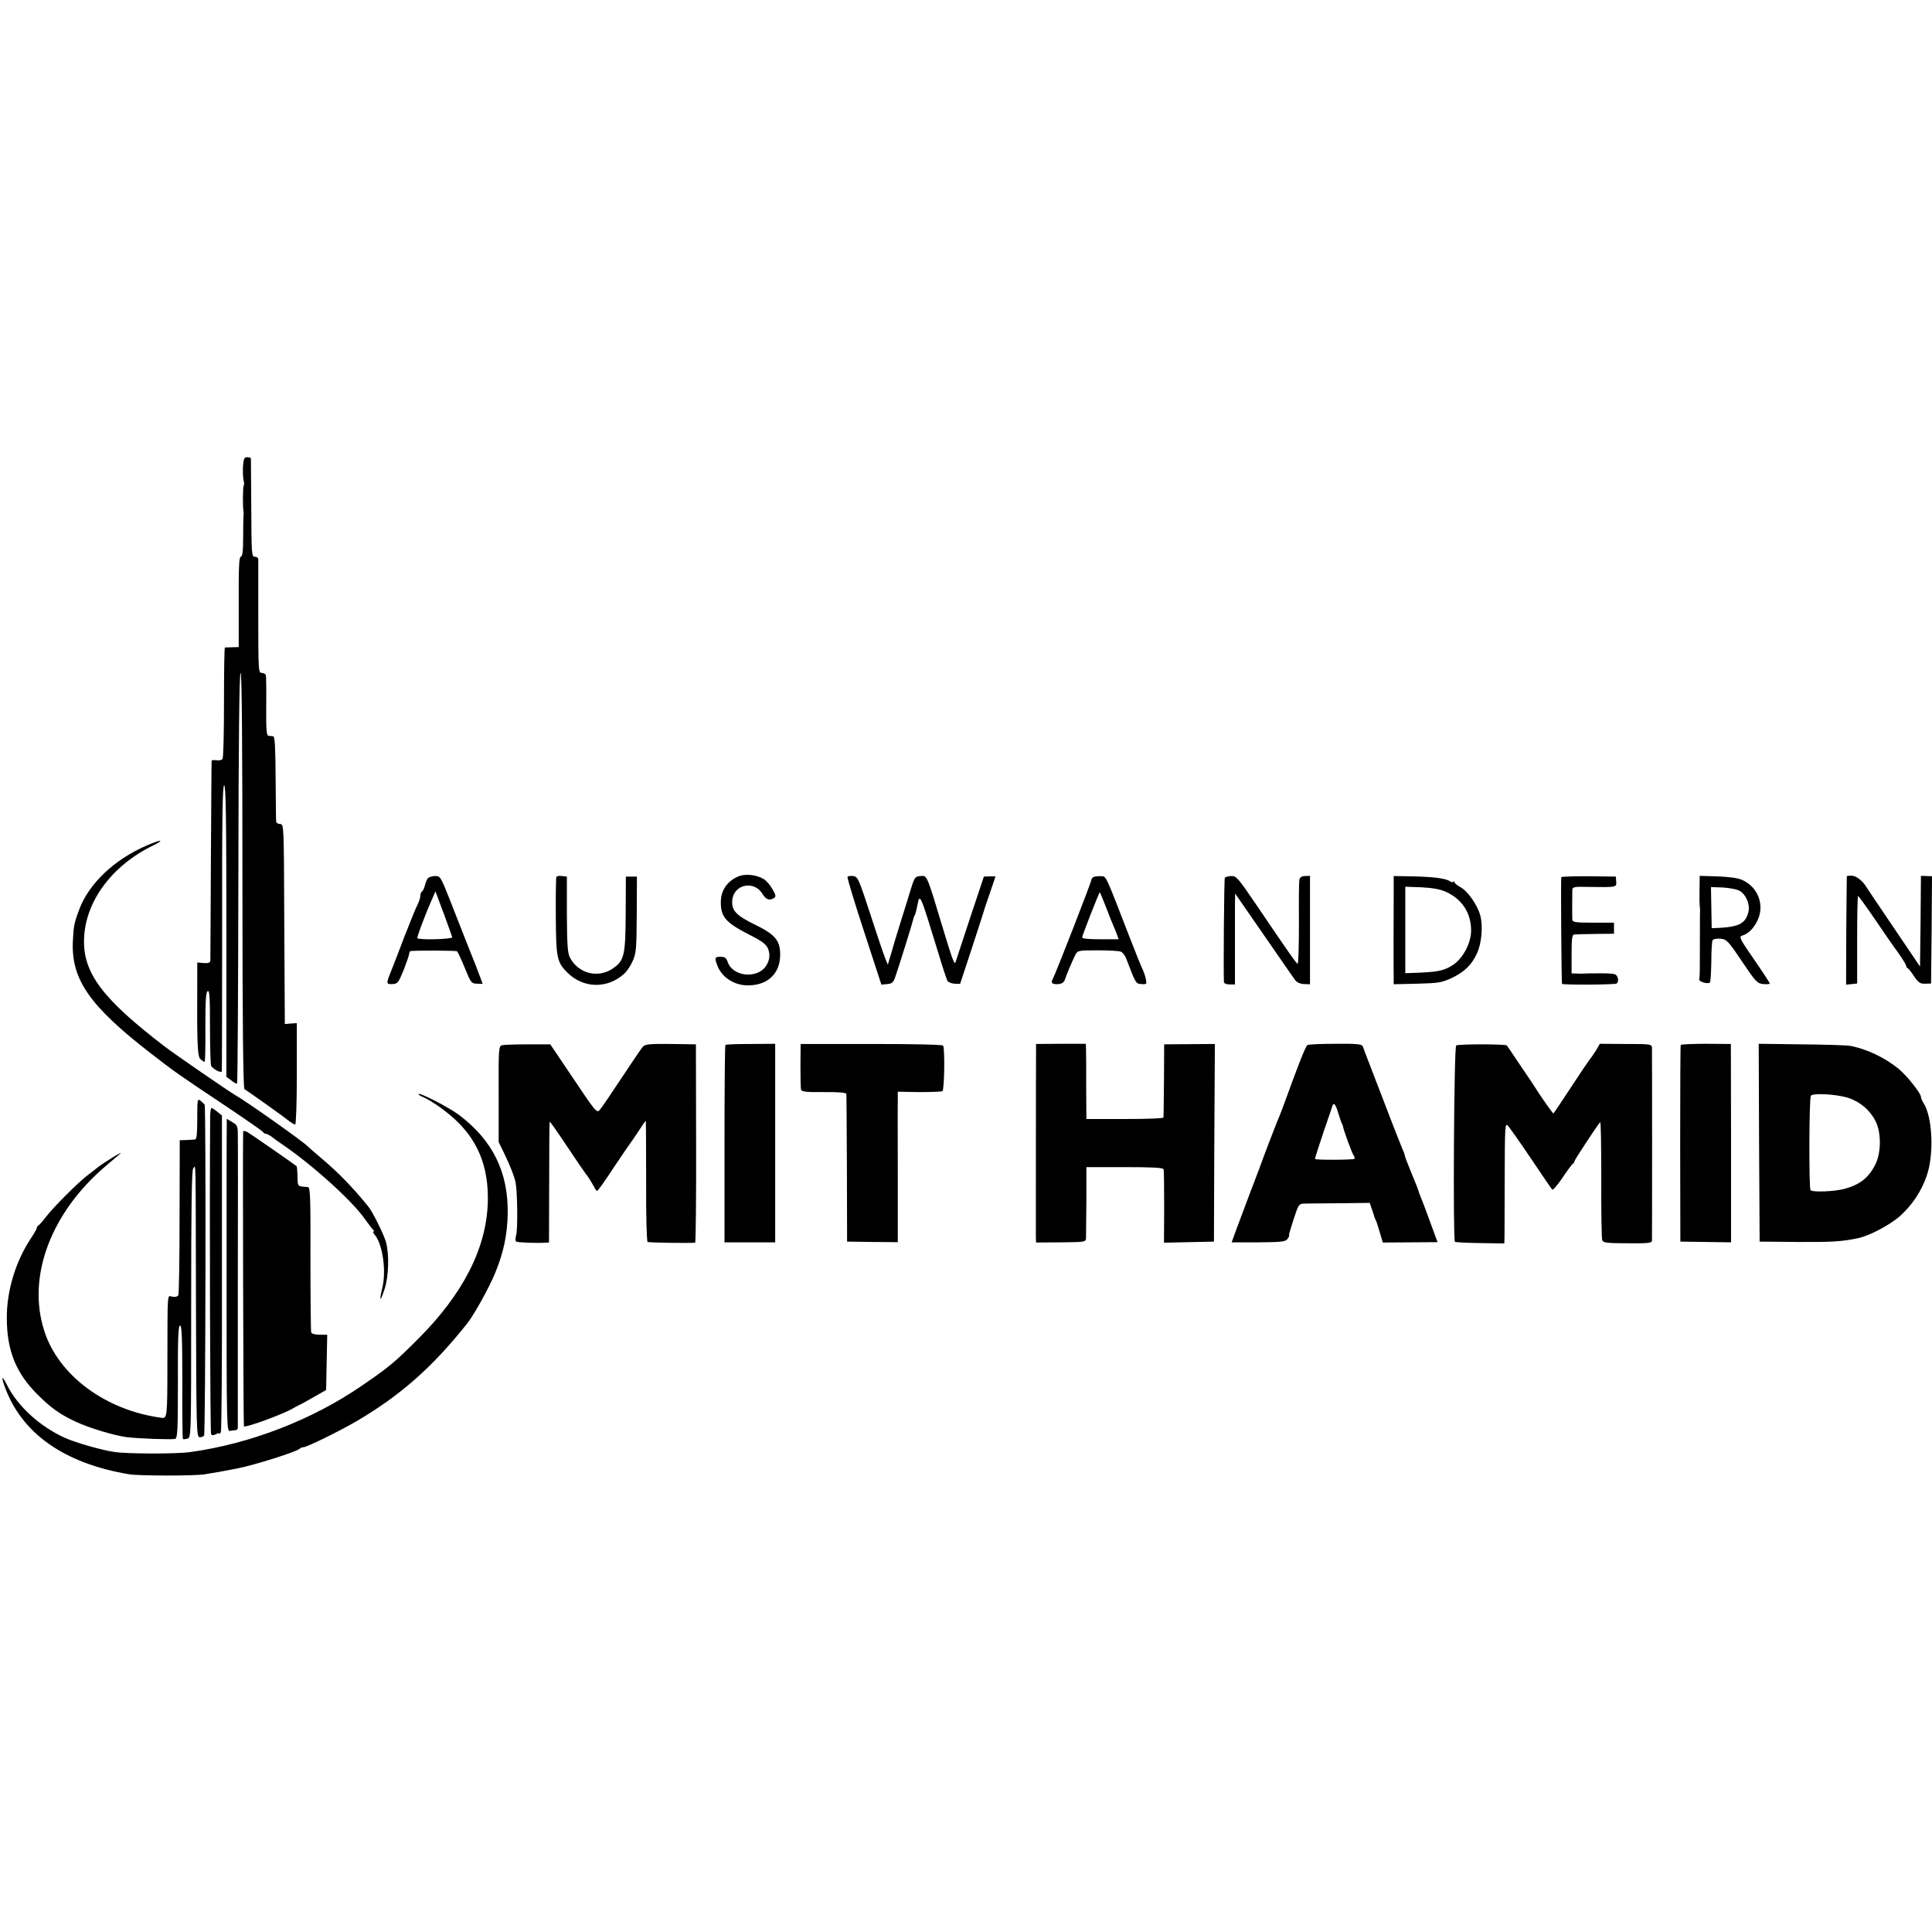 <?xml version="1.0" standalone="no"?>
<!DOCTYPE svg PUBLIC "-//W3C//DTD SVG 20010904//EN"
 "http://www.w3.org/TR/2001/REC-SVG-20010904/DTD/svg10.dtd">
<svg version="1.0" xmlns="http://www.w3.org/2000/svg"
 width="1048pt" height="1048pt" viewBox="0 0 1048 1048"
 preserveAspectRatio="xMidYMid meet">
<g transform="translate(0,1048) scale(0.1,-0.1)"
fill="#000000" stroke="none">
<path d="M1318 7950 c-1 -28 0 -61 3 -75 4 -13 4 -26 1 -29 -5 -5 -6 -118 -1
-142 1 -5 1 -13 0 -19 -1 -5 -2 -58 -2 -117 0 -78 -4 -108 -13 -108 -9 0 -12
-60 -11 -245 l0 -245 -35 -1 c-19 -1 -37 -1 -40 -1 -3 0 -5 -133 -5 -296 0
-163 -3 -302 -8 -309 -4 -6 -19 -9 -33 -7 -13 2 -25 1 -26 -3 -1 -5 -2 -246
-4 -538 -1 -291 -3 -537 -3 -546 -1 -11 -10 -15 -36 -13 l-35 3 0 -87 c-2
-358 1 -425 18 -438 9 -8 19 -14 22 -14 3 0 5 85 4 190 0 145 3 190 13 194 10
4 12 -36 12 -192 0 -109 3 -204 6 -212 6 -17 53 -42 58 -32 1 4 2 355 2 780
-1 594 2 772 11 772 9 0 12 -183 12 -790 l0 -791 27 -20 c14 -12 28 -19 31
-16 3 3 6 505 7 1116 1 733 5 1111 12 1111 7 0 10 -382 10 -1126 0 -769 4
-1127 11 -1132 57 -38 215 -151 237 -169 16 -13 33 -23 38 -23 5 0 9 114 9
275 l0 275 -32 -2 -33 -3 -3 543 c-2 534 -2 542 -22 542 -11 0 -21 6 -22 13
-1 6 -2 113 -3 237 -1 167 -4 225 -13 226 -7 1 -18 2 -26 3 -10 1 -13 33 -12
159 1 86 0 163 -2 170 -2 6 -12 12 -23 12 -17 0 -18 15 -18 303 0 166 0 308 0
315 -1 6 -9 12 -19 12 -17 0 -18 16 -19 263 -1 144 -2 265 -2 270 -1 4 -10 7
-20 7 -16 0 -20 -9 -23 -50z"/>
<path d="M797 5894 c-176 -75 -315 -207 -367 -347 -28 -74 -31 -90 -35 -177
-8 -205 93 -349 427 -607 121 -94 145 -111 388 -273 118 -79 217 -147 218
-152 2 -4 8 -8 14 -8 5 0 20 -8 33 -17 12 -10 33 -25 45 -33 165 -110 393
-315 461 -415 19 -27 39 -53 44 -57 6 -4 6 -8 1 -8 -5 0 -2 -8 6 -17 44 -51
65 -200 41 -293 -18 -72 -10 -74 13 -3 23 71 26 190 7 258 -13 43 -72 162 -95
190 -86 106 -163 185 -258 265 -36 30 -67 58 -70 61 -19 22 -332 244 -396 280
-36 21 -324 219 -379 261 -341 261 -445 401 -439 585 6 202 150 397 373 506
69 34 45 35 -32 1z"/>
<path d="M4003 5725 c-60 -26 -93 -76 -93 -140 0 -79 27 -110 154 -175 70 -35
92 -52 102 -76 13 -31 9 -64 -11 -94 -47 -71 -179 -58 -207 20 -8 24 -16 30
-39 30 -32 0 -34 -5 -18 -47 25 -67 96 -111 174 -108 103 3 167 67 167 166 0
77 -26 109 -136 163 -103 50 -128 77 -124 131 6 88 119 112 164 36 19 -31 38
-38 63 -22 11 7 10 16 -9 48 -12 22 -34 47 -48 55 -41 24 -102 30 -139 13z"/>
<path d="M2321 5716 c-5 -6 -13 -24 -16 -39 -4 -15 -11 -30 -16 -33 -5 -3 -9
-14 -9 -24 0 -10 -7 -31 -15 -47 -8 -15 -40 -93 -71 -173 -30 -80 -64 -167
-75 -194 -25 -63 -24 -65 10 -64 28 1 32 7 61 77 16 42 30 82 30 89 0 6 3 13
8 13 25 4 245 3 251 -1 4 -3 23 -43 42 -90 33 -81 36 -85 66 -86 l31 -1 -13
36 c-7 20 -36 95 -65 166 -28 72 -74 187 -101 257 -49 123 -51 127 -80 126
-16 -1 -33 -6 -38 -12z m132 -320 c2 -11 -182 -16 -189 -5 -3 6 39 120 83 219
l15 35 45 -120 c24 -66 45 -124 46 -129z"/>
<path d="M3018 5723 c-2 -4 -4 -100 -3 -213 1 -225 6 -250 63 -306 87 -87 220
-89 311 -3 13 12 33 43 44 68 18 41 20 67 21 251 l1 205 -30 0 -30 0 -1 -200
c-1 -230 -8 -257 -72 -300 -80 -53 -185 -25 -230 60 -13 24 -16 68 -17 235 l0
205 -27 3 c-14 2 -28 0 -30 -5z"/>
<path d="M4597 5723 c-2 -4 38 -138 90 -296 l94 -288 32 3 c26 2 33 9 43 38
20 56 96 301 98 314 1 6 4 16 8 21 3 6 9 27 13 48 15 76 13 80 115 -253 22
-74 45 -142 49 -150 5 -8 22 -15 38 -16 l31 -1 63 191 c34 105 64 196 65 201
1 6 16 50 33 99 17 50 31 90 31 91 0 1 -14 2 -32 1 l-31 -1 -75 -225 c-41
-124 -76 -232 -79 -240 -6 -16 -19 21 -73 200 -83 276 -81 271 -116 268 -29
-2 -33 -6 -52 -67 -11 -37 -35 -113 -53 -171 -18 -58 -33 -107 -34 -110 -1 -3
-10 -34 -20 -69 l-19 -64 -12 29 c-7 16 -44 124 -81 239 -65 199 -70 210 -95
213 -14 2 -28 0 -31 -5z"/>
<path d="M5933 5723 c-7 -3 -13 -10 -13 -16 0 -12 -195 -512 -210 -539 -12
-21 -1 -29 34 -26 16 2 28 10 32 23 8 25 40 102 57 135 12 24 16 25 120 25 60
0 116 -3 126 -7 10 -3 24 -21 31 -40 51 -134 51 -134 82 -136 29 -2 29 -1 23
30 -4 18 -12 39 -16 48 -5 8 -38 89 -73 180 -132 341 -125 327 -154 327 -15 1
-33 -1 -39 -4z m67 -165 c17 -46 36 -92 41 -103 5 -11 13 -31 18 -45 l9 -25
-99 0 c-60 0 -99 3 -99 10 0 10 92 245 96 245 1 0 16 -37 34 -82z"/>
<path d="M6644 5718 c-4 -6 -8 -498 -5 -565 1 -8 14 -13 31 -13 l29 0 0 198
c0 108 0 219 0 246 l1 49 155 -224 c85 -123 161 -233 170 -245 10 -13 28 -21
48 -22 l33 -1 0 294 0 294 -27 -1 c-20 -1 -28 -7 -31 -22 -2 -12 -3 -119 -2
-239 0 -120 -3 -216 -7 -215 -8 3 -42 51 -231 330 -92 135 -102 147 -129 146
-16 -1 -32 -5 -35 -10z"/>
<path d="M7560 5627 c-1 -109 -1 -414 0 -459 l0 -27 128 3 c115 3 133 6 187
31 69 33 109 72 137 134 25 54 33 147 18 204 -15 57 -68 133 -107 154 -18 10
-33 22 -33 27 0 5 -3 6 -7 3 -3 -4 -11 -3 -17 2 -20 15 -80 24 -193 27 l-113
2 0 -101z m282 16 c89 -40 138 -115 138 -211 0 -66 -43 -148 -95 -184 -49 -32
-77 -39 -181 -44 l-81 -3 0 235 0 234 86 -3 c59 -3 101 -10 133 -24z"/>
<path d="M8469 5722 c-3 -32 1 -575 4 -579 7 -6 285 -5 296 2 15 9 8 44 -9 50
-14 5 -49 6 -133 5 -16 0 -31 -1 -35 -1 -4 -1 -20 -1 -37 0 l-30 1 0 105 c0
86 3 105 15 106 8 1 60 2 115 3 l100 1 0 30 0 30 -112 0 c-93 0 -113 3 -114
15 -1 17 -1 136 0 163 1 16 11 18 84 16 158 -2 156 -3 154 29 l-2 27 -148 2
c-81 0 -147 -2 -148 -5z"/>
<path d="M9219 5652 c-1 -42 0 -81 1 -87 1 -5 2 -16 2 -22 -1 -7 -1 -79 -1
-160 0 -167 0 -200 -4 -215 -3 -14 51 -29 59 -16 3 5 6 56 7 113 0 57 3 109 7
115 4 6 23 10 43 8 33 -3 41 -11 116 -123 75 -111 83 -120 116 -123 19 -2 35
0 35 3 0 4 -38 62 -85 130 -79 114 -83 124 -64 130 32 10 59 36 80 77 44 85 7
186 -81 225 -21 10 -73 17 -132 19 l-98 3 -1 -77z m213 -2 c36 -17 61 -71 53
-113 -14 -64 -49 -84 -155 -90 l-45 -2 -2 112 -2 111 62 -2 c34 -2 74 -9 89
-16z"/>
<path d="M10018 5728 c0 -2 -2 -135 -3 -296 l-1 -293 30 3 30 3 0 238 c0 130
2 237 5 237 3 -1 44 -57 91 -126 47 -69 104 -152 128 -184 23 -33 42 -64 42
-69 0 -5 3 -11 8 -13 4 -1 20 -21 35 -44 23 -34 33 -41 60 -40 l32 1 3 291 2
291 -30 1 -30 1 -2 -246 -3 -246 -140 207 c-77 113 -144 214 -150 223 -20 34
-56 63 -81 63 -13 0 -25 -1 -26 -2z"/>
<path d="M2723 4810 c-18 -5 -19 -17 -18 -265 l0 -260 27 -55 c37 -77 58 -131
65 -166 10 -55 12 -252 3 -283 -5 -17 -5 -33 0 -36 8 -5 107 -9 157 -6 l21 1
1 326 c0 180 1 328 3 329 2 2 44 -58 93 -132 50 -75 95 -141 100 -147 13 -15
32 -46 47 -73 6 -13 14 -23 17 -23 4 0 45 57 91 128 47 70 87 129 90 132 3 3
22 31 43 63 20 31 38 57 40 57 1 0 2 -147 2 -326 -1 -189 3 -328 8 -331 7 -4
224 -7 258 -4 3 1 6 243 5 539 l-1 537 -137 2 c-116 1 -138 -1 -151 -15 -8 -9
-61 -87 -117 -172 -56 -85 -109 -163 -118 -172 -14 -17 -25 -4 -141 170 l-126
187 -121 0 c-67 0 -130 -2 -141 -5z"/>
<path d="M3935 4812 c-3 -3 -5 -245 -5 -538 l0 -533 138 0 137 0 0 538 0 539
-132 -1 c-73 0 -135 -2 -138 -5z"/>
<path d="M4342 4701 c0 -64 1 -123 3 -131 4 -12 26 -15 125 -14 80 1 120 -3
121 -10 1 -6 2 -189 3 -406 l1 -395 138 -2 137 -1 0 361 c0 199 -1 383 0 408
l0 47 116 -2 c64 0 120 2 126 5 11 7 14 231 4 247 -3 6 -170 9 -389 9 l-384 0
-1 -116z"/>
<path d="M5620 4776 c-1 -64 -1 -978 -1 -1008 l1 -28 135 1 c130 1 135 2 136
23 0 11 1 103 2 203 l0 182 208 0 c153 0 208 -3 211 -12 2 -7 3 -99 3 -205
l-1 -193 135 3 136 3 2 536 3 536 -138 -1 -137 -1 -1 -195 c-1 -107 -2 -198
-3 -202 -1 -5 -95 -8 -210 -8 l-208 0 -1 178 c0 97 0 189 -1 204 l-1 26 -135
0 -135 -1 0 -41z"/>
<path d="M7092 4811 c-10 -6 -50 -108 -118 -296 -14 -38 -29 -79 -34 -90 -10
-20 -98 -251 -104 -270 -2 -5 -7 -21 -13 -35 -10 -25 -60 -157 -114 -302 l-28
-77 144 0 c118 1 146 3 157 16 7 9 12 18 11 19 -3 5 -1 11 28 102 21 64 26 72
49 73 14 0 100 2 193 2 l167 2 12 -35 c7 -19 12 -37 13 -40 0 -3 3 -9 6 -15 4
-5 14 -36 23 -68 l17 -57 149 1 148 1 -28 76 c-15 42 -37 100 -47 127 -21 52
-30 77 -32 85 0 3 -17 43 -36 90 -19 46 -35 88 -35 93 0 5 -7 23 -15 40 -7 18
-33 82 -56 142 -23 61 -66 173 -96 250 -30 77 -57 148 -60 157 -4 14 -23 17
-147 16 -79 0 -148 -3 -154 -7z m167 -368 c8 -27 17 -52 20 -58 3 -5 6 -12 6
-15 2 -18 49 -147 58 -158 5 -7 7 -15 4 -18 -5 -6 -208 -7 -214 -1 -1 2 20 68
47 148 27 79 50 145 50 147 0 1 4 2 8 2 4 0 14 -21 21 -47z"/>
<path d="M7899 4809 c-12 -7 -18 -1053 -7 -1065 3 -3 65 -6 137 -7 l131 -2 1
30 c0 17 1 164 1 328 1 283 2 298 18 280 9 -10 66 -90 125 -178 59 -88 111
-164 115 -168 4 -4 29 25 56 65 27 40 52 75 57 76 4 2 7 7 7 12 0 7 121 191
140 213 4 4 6 -134 6 -308 -1 -174 2 -323 5 -332 5 -14 24 -17 137 -17 111 -1
132 1 133 14 1 20 1 1019 0 1046 -1 20 -6 21 -142 21 l-141 1 -18 -32 c-11
-17 -26 -40 -35 -51 -9 -11 -57 -82 -106 -157 -50 -76 -91 -138 -93 -138 -3 0
-68 92 -91 129 -16 25 -49 75 -57 86 -4 6 -29 42 -54 80 -26 39 -48 72 -51 74
-6 8 -262 8 -274 0z"/>
<path d="M9117 4812 c-2 -4 -3 -245 -3 -537 l1 -530 138 -2 137 -2 0 538 -1
538 -134 1 c-74 0 -136 -3 -138 -6z"/>
<path d="M9542 4282 l3 -537 210 -2 c181 -1 238 2 325 21 62 13 175 73 229
122 63 57 114 133 142 215 41 117 32 320 -17 396 -8 12 -14 27 -14 33 0 20
-78 117 -122 153 -77 62 -175 108 -263 124 -16 3 -135 7 -263 8 l-232 3 2
-536z m483 243 c64 -21 117 -65 148 -125 33 -63 32 -176 -2 -240 -37 -71 -83
-106 -166 -129 -57 -15 -174 -19 -184 -7 -9 14 -8 497 2 512 10 16 137 9 202
-11z"/>
<path d="M2270 4545 c0 -3 10 -10 23 -15 42 -19 96 -55 150 -100 145 -122 209
-272 203 -474 -8 -248 -134 -494 -376 -737 -129 -129 -159 -154 -305 -254
-269 -186 -608 -317 -935 -362 -72 -10 -340 -10 -410 1 -69 10 -209 50 -269
77 -136 62 -255 171 -313 286 -26 52 -33 50 -14 -4 90 -256 322 -421 676 -480
52 -9 345 -9 405 -1 35 5 120 20 180 32 96 19 321 90 340 107 5 5 15 9 22 9
18 0 195 87 289 142 237 139 412 294 599 530 36 45 121 198 151 273 46 111 66
209 68 320 4 226 -81 399 -264 537 -56 42 -220 126 -220 113z"/>
<path d="M1070 4411 c0 -81 -3 -111 -12 -112 -7 -1 -29 -2 -48 -3 l-35 -1 -1
-415 c0 -229 -3 -421 -7 -427 -4 -6 -19 -10 -32 -7 -29 5 -26 46 -27 -368 0
-281 -2 -293 -30 -289 -305 40 -561 230 -638 472 -95 295 36 643 338 898 26
22 58 49 72 61 30 25 -83 -43 -122 -74 -14 -11 -41 -32 -59 -46 -49 -38 -180
-169 -219 -220 -19 -25 -38 -46 -42 -48 -5 -2 -8 -8 -8 -12 0 -5 -13 -28 -29
-52 -86 -128 -136 -291 -134 -443 1 -170 49 -291 163 -406 72 -73 126 -112
213 -152 70 -33 211 -75 276 -83 70 -8 244 -14 261 -9 13 4 15 47 15 310 -1
235 2 305 12 305 9 0 12 -70 12 -306 -1 -168 1 -307 3 -309 2 -3 13 -2 24 1
21 6 21 8 21 730 0 540 3 728 11 736 15 15 13 99 15 -751 2 -662 3 -704 19
-707 10 -1 21 3 25 9 8 12 11 1785 3 1795 -3 4 -13 13 -22 21 -17 13 -18 7
-18 -98z"/>
<path d="M1140 4418 c-4 -520 0 -1709 5 -1717 4 -8 12 -8 26 -1 10 6 19 7 20
3 0 -4 3 0 7 9 4 10 7 400 6 867 l0 850 -25 20 c-13 11 -27 20 -31 21 -5 0 -8
-24 -8 -52z"/>
<path d="M1230 4373 c-1 -21 -1 -402 -1 -848 0 -773 1 -810 18 -807 10 2 24 4
31 4 6 1 12 6 12 12 0 6 0 355 0 776 1 421 1 788 0 815 0 46 -3 53 -30 68
l-30 18 0 -38z"/>
<path d="M1319 4343 c-3 -48 1 -1596 4 -1600 9 -9 221 69 267 98 8 5 22 12 30
16 8 3 45 23 82 45 l67 38 3 150 3 150 -41 0 c-25 0 -44 5 -46 13 -2 6 -4 186
-4 400 1 338 -1 387 -14 388 -58 4 -55 1 -56 57 -1 29 -3 54 -5 56 -24 19
-251 176 -267 185 -12 6 -22 8 -23 4z"/>
</g>
</svg>
